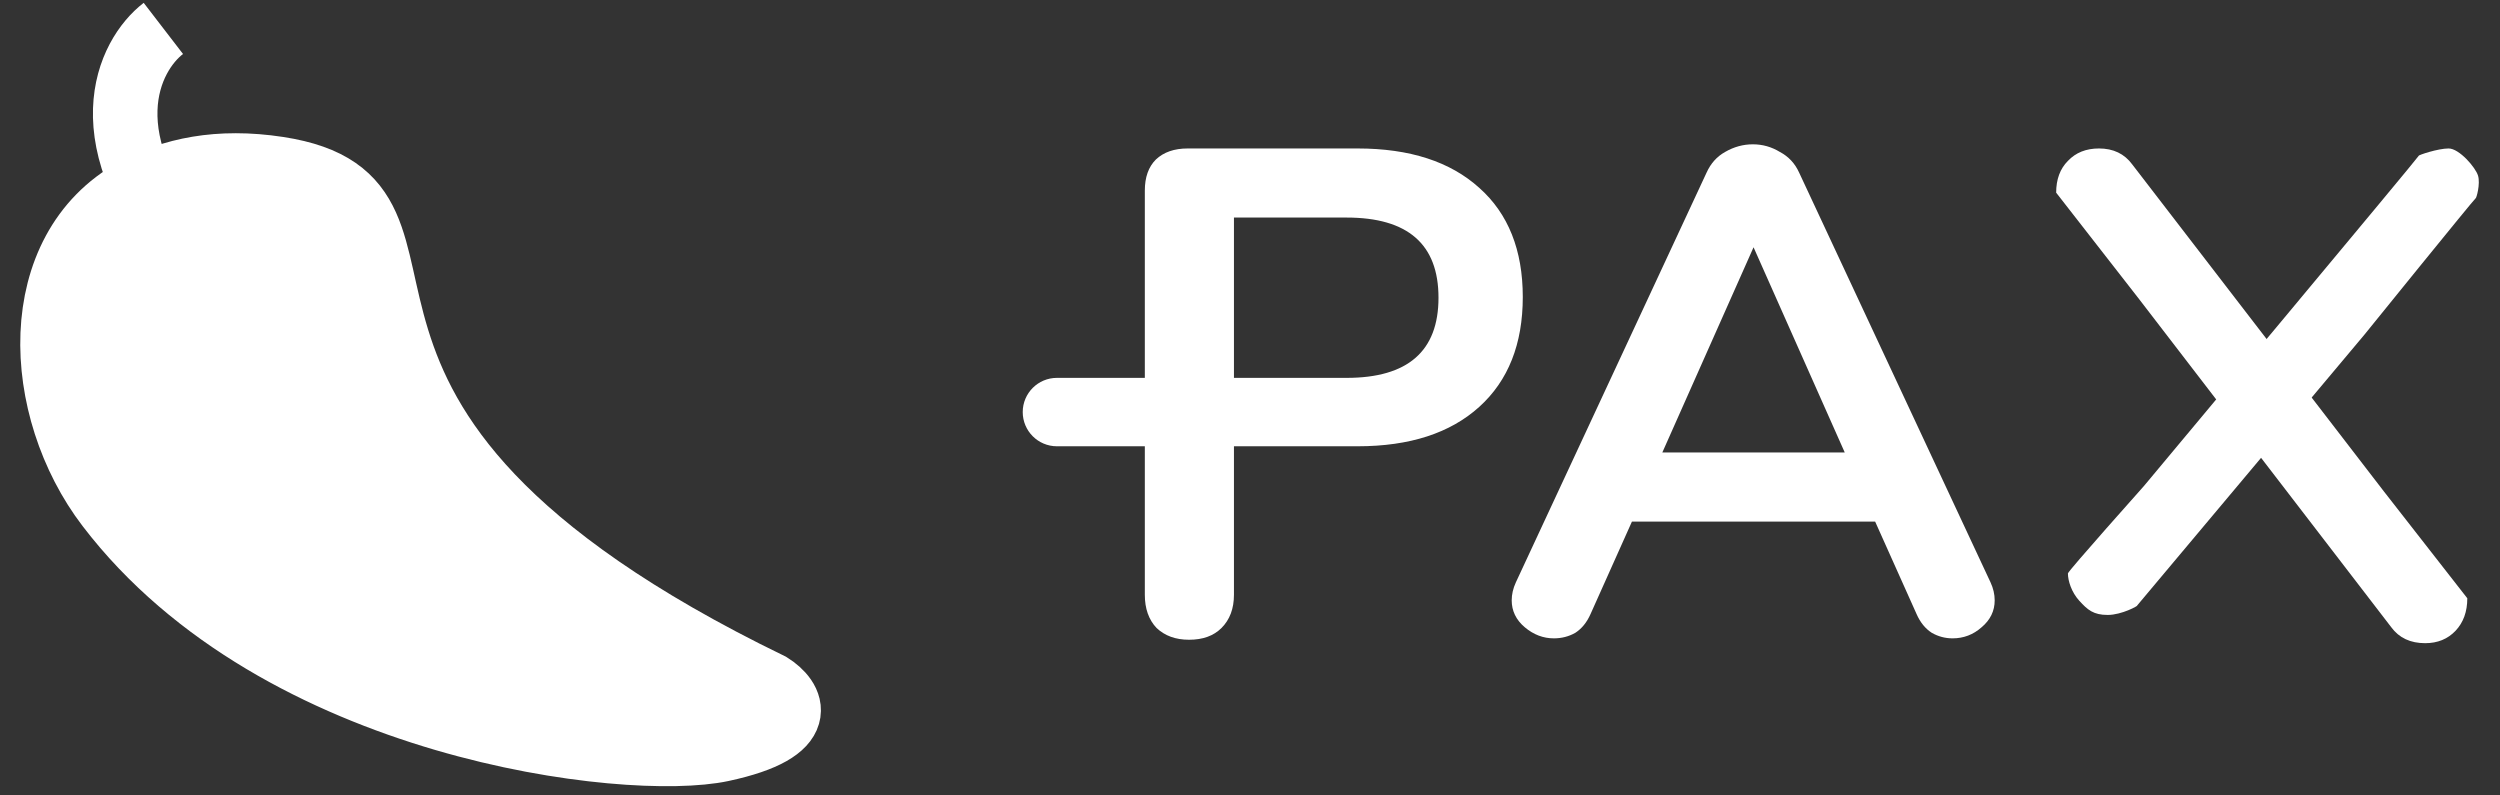 <svg width="88" height="28" viewBox="0 0 88 28" fill="none" xmlns="http://www.w3.org/2000/svg">
<rect x="0" y="0" width="88" height="28" fill="#333333" stroke="none"/>
<path d="M41.854 22.519C41.384 22.519 41.003 22.381 40.711 22.105C40.435 21.813 40.298 21.424 40.298 20.938V18.323V15.709H37.204C36.539 15.709 36 15.169 36 14.505V14.505C36 13.84 36.539 13.301 37.204 13.301H40.298V12.045V10.266V6.709C40.298 6.239 40.427 5.874 40.687 5.615C40.962 5.355 41.335 5.226 41.806 5.226H47.789C49.621 5.226 51.048 5.688 52.07 6.612C53.091 7.52 53.602 8.801 53.602 10.455C53.602 12.109 53.091 13.398 52.07 14.322C51.048 15.246 49.621 15.709 47.789 15.709H43.435V20.938C43.435 21.424 43.289 21.813 42.997 22.105C42.722 22.381 42.341 22.519 41.854 22.519ZM47.4 13.301C49.556 13.301 50.635 12.36 50.635 10.479C50.635 8.598 49.556 7.658 47.4 7.658H43.435V13.301H47.4Z" fill="white"/>
<path d="M70.067 20.5C70.165 20.711 70.213 20.922 70.213 21.132C70.213 21.505 70.059 21.822 69.751 22.081C69.459 22.34 69.119 22.47 68.73 22.47C68.47 22.47 68.227 22.405 68 22.276C67.773 22.13 67.594 21.911 67.465 21.619L66.005 18.36H57.444L55.985 21.619C55.855 21.911 55.676 22.13 55.45 22.276C55.222 22.405 54.971 22.47 54.696 22.47C54.322 22.47 53.982 22.34 53.674 22.081C53.366 21.822 53.212 21.505 53.212 21.132C53.212 20.922 53.261 20.711 53.358 20.5L60.071 6.077C60.217 5.753 60.435 5.509 60.727 5.347C61.035 5.169 61.36 5.08 61.7 5.08C62.041 5.08 62.357 5.169 62.649 5.347C62.957 5.509 63.184 5.753 63.33 6.077L70.067 20.5ZM58.514 15.927H64.935L61.725 8.704L58.514 15.927Z" fill="white"/>
<path d="M86.849 21.059L83.906 17.289L75.053 5.785C74.777 5.412 74.388 5.226 73.885 5.226C73.431 5.226 73.067 5.371 72.791 5.663C72.515 5.939 72.377 6.312 72.377 6.782L75.296 10.528L84.174 22.081C84.449 22.454 84.847 22.64 85.366 22.64C85.803 22.64 86.16 22.494 86.436 22.203C86.711 21.911 86.849 21.53 86.849 21.059Z" fill="white"/>
<path d="M75.227 21.315L83.227 11.781C83.227 11.781 87.108 6.983 87.14 6.983C87.172 6.983 87.313 6.472 87.227 6.183C87.14 5.894 86.565 5.226 86.192 5.226C85.82 5.225 85.124 5.459 85.14 5.483C85.156 5.507 75.466 17.108 75.466 17.108C75.466 17.108 72.791 20.107 72.791 20.183C72.791 20.447 72.917 20.845 73.19 21.146C73.484 21.469 73.69 21.646 74.19 21.646C74.69 21.646 75.28 21.315 75.227 21.315Z" fill="white"/>
<path d="M5.75 1C4.52 1.946 3.025 4.917 6.885 9.231" stroke="white" stroke-width="2.271"/>
<path d="M9.799 5.944C7.691 5.62 6.027 5.986 4.737 6.697C0.928 8.799 1.17 14.373 3.811 17.83C9.795 25.663 22.134 27.082 25.41 26.38C28.589 25.699 27.869 24.583 27.113 24.11C7.812 14.743 17.178 7.08 9.799 5.944Z" fill="white" stroke="white" stroke-width="2.271"/>
</svg>
